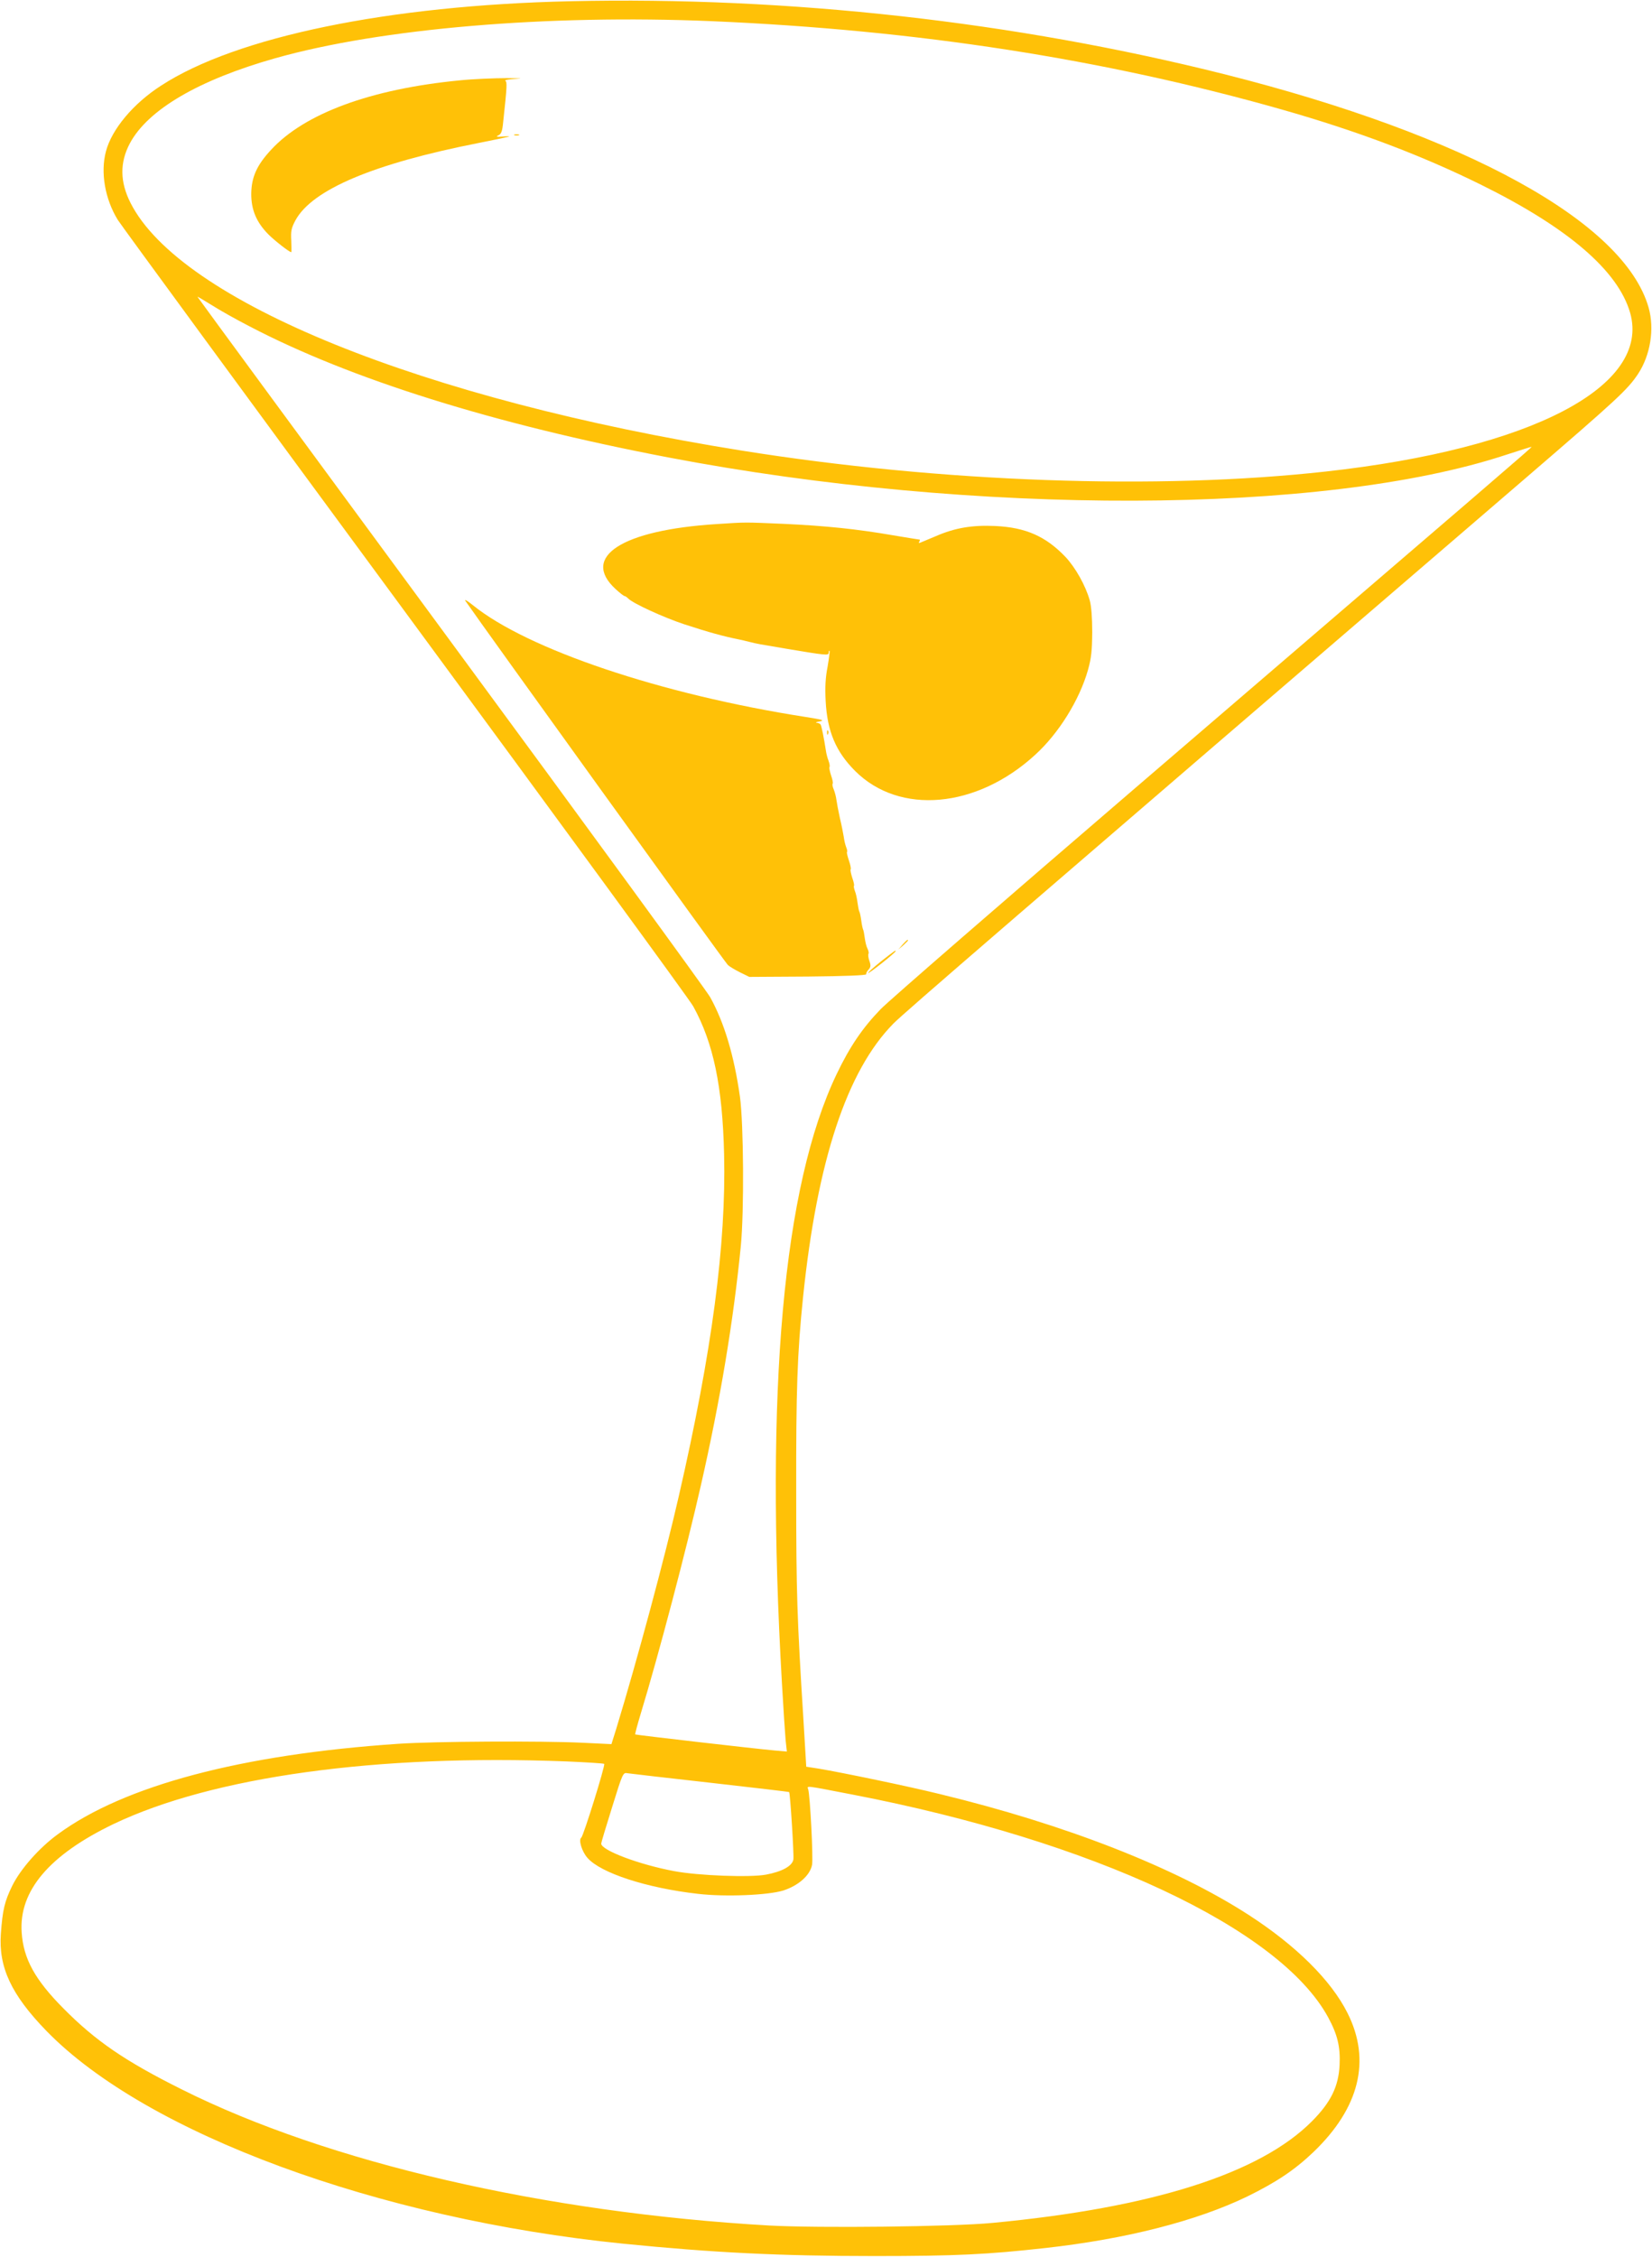 <?xml version="1.0" standalone="no"?>
<!DOCTYPE svg PUBLIC "-//W3C//DTD SVG 20010904//EN"
 "http://www.w3.org/TR/2001/REC-SVG-20010904/DTD/svg10.dtd">
<svg version="1.0" xmlns="http://www.w3.org/2000/svg"
 width="937pt" height="1280pt" viewBox="0 0 937 1280"
 preserveAspectRatio="xMidYMid meet">
<g transform="translate(0,1280) scale(0.1,-0.1)"
fill="#ffc107" stroke="none">
<path d="M3235 12793 c-1029 -23 -1896 -201 -2322 -479 -157 -101 -279 -247
-312 -372 -32 -119 -6 -270 67 -389 21 -33 755 -1035 1632 -2226 877 -1192
1612 -2197 1632 -2234 114 -207 166 -453 175 -839 12 -510 -68 -1116 -257
-1939 -80 -350 -235 -926 -355 -1320 l-27 -86 -166 8 c-237 11 -835 8 -1042
-6 -890 -60 -1557 -237 -1932 -513 -107 -78 -211 -197 -258 -291 -44 -90 -55
-136 -65 -272 -14 -191 59 -347 258 -552 566 -582 1882 -1067 3272 -1207 510
-51 890 -70 1425 -70 465 0 641 9 965 45 461 51 863 154 1150 293 165 81 268
150 374 251 262 251 329 521 194 789 -93 186 -293 384 -563 558 -417 269
-1036 511 -1750 684 -183 45 -550 121 -686 144 l-71 11 -16 267 c-36 574 -41
717 -41 1287 -1 587 6 788 39 1110 80 772 248 1282 512 1550 59 60 629 552
3590 3097 516 444 574 498 633 586 71 107 95 256 61 377 -137 485 -1034 978
-2406 1324 -1186 298 -2471 442 -3710 414z m800 -113 c1167 -50 2224 -214
3235 -501 428 -122 788 -258 1125 -424 497 -245 782 -489 851 -729 118 -417
-560 -771 -1726 -900 -954 -106 -2183 -62 -3315 119 -1807 289 -3183 846
-3465 1405 -60 119 -61 228 -4 336 102 192 391 361 826 484 598 169 1544 249
2473 210z m-2621 -1730 c573 -300 1387 -555 2376 -744 1738 -332 3716 -327
4750 14 80 26 146 47 147 46 3 -3 -161 -143 -2247 -1934 -745 -640 -1395
-1204 -1444 -1254 -103 -106 -176 -213 -251 -370 -303 -634 -406 -1785 -310
-3453 8 -143 18 -289 21 -324 l7 -64 -69 6 c-103 9 -788 88 -791 91 -2 2 12
54 31 117 102 335 259 932 341 1294 110 482 185 933 227 1360 19 197 16 689
-5 845 -33 233 -89 421 -169 565 -22 39 -685 948 -1474 2020 -789 1072 -1434
1950 -1434 1952 0 2 37 -20 82 -48 44 -28 140 -82 212 -119z m1799 -8139 c114
-5 211 -11 214 -14 7 -8 -118 -410 -130 -418 -17 -12 3 -79 35 -115 75 -86
336 -171 627 -204 154 -18 397 -8 484 19 86 28 152 86 163 146 7 38 -11 390
-22 428 -7 21 -23 23 251 -30 1365 -263 2423 -758 2698 -1263 53 -98 70 -167
65 -271 -6 -121 -49 -210 -156 -318 -295 -297 -904 -491 -1812 -577 -227 -22
-987 -30 -1265 -15 -1277 73 -2505 357 -3334 772 -323 161 -490 276 -671 459
-162 163 -227 282 -237 430 -17 237 157 441 521 616 564 269 1494 397 2569
355z m816 -121 c245 -28 446 -51 447 -53 6 -7 28 -357 24 -382 -6 -37 -64 -69
-155 -86 -90 -17 -385 -6 -522 20 -198 37 -413 118 -413 156 0 5 28 99 62 207
60 194 62 197 87 192 14 -2 226 -27 470 -54z"/>
<path d="M2605 12344 c-502 -49 -877 -187 -1067 -393 -82 -88 -112 -156 -113
-251 0 -90 29 -160 97 -229 36 -36 119 -101 130 -101 2 0 1 29 0 65 -3 55 0
71 24 116 95 174 443 321 1038 438 189 38 203 41 141 37 -38 -3 -45 -1 -29 6
17 8 23 22 28 76 22 203 23 227 12 234 -6 4 23 9 64 11 43 2 19 3 -55 4 -71 0
-193 -5 -270 -13z"/>
<path d="M2918 12033 c6 -2 18 -2 25 0 6 3 1 5 -13 5 -14 0 -19 -2 -12 -5z"/>
<path d="M4065 9828 c-538 -34 -773 -186 -573 -369 24 -22 46 -39 50 -39 4 0
13 -6 21 -14 27 -28 202 -108 317 -146 144 -47 221 -68 310 -86 14 -3 41 -9
60 -14 42 -11 61 -14 210 -39 226 -38 240 -39 240 -23 0 9 2 13 5 11 2 -3 -3
-43 -11 -90 -12 -61 -15 -114 -11 -194 9 -173 58 -288 167 -397 252 -252 690
-213 1022 92 133 121 251 311 299 481 19 68 23 108 24 214 0 82 -5 148 -14
180 -24 85 -81 186 -138 247 -112 117 -226 167 -398 175 -130 6 -228 -10 -338
-58 -40 -17 -78 -33 -86 -36 -9 -4 -12 -2 -7 5 4 7 5 12 1 12 -3 0 -70 11
-148 24 -207 36 -385 54 -617 65 -235 10 -214 10 -385 -1z"/>
<path d="M2640 9392 c96 -140 1475 -2053 1488 -2064 9 -9 41 -28 69 -42 l53
-26 332 2 c215 2 332 7 331 13 -1 6 5 18 14 27 12 14 13 23 4 49 -6 17 -8 35
-5 40 3 5 0 17 -5 28 -6 10 -13 38 -16 61 -3 23 -7 45 -10 50 -2 4 -7 26 -10
50 -3 23 -8 46 -11 51 -3 5 -7 27 -10 49 -3 23 -9 53 -15 67 -5 14 -8 28 -5
30 2 3 -2 23 -10 45 -7 22 -12 44 -9 48 3 4 -2 27 -10 50 -8 24 -13 45 -11 48
3 2 1 15 -5 29 -5 13 -11 39 -13 56 -3 18 -12 66 -22 107 -9 41 -18 89 -20
105 -2 17 -9 43 -15 58 -7 15 -9 30 -6 33 3 3 -1 24 -9 46 -7 22 -12 44 -9 48
3 5 0 21 -6 37 -6 15 -12 39 -14 53 -12 77 -25 141 -30 150 -3 6 -14 11 -23
11 -9 1 -1 5 18 8 29 6 15 10 -80 25 -821 128 -1580 384 -1889 635 -31 25 -49
35 -41 23z"/>
<path d="M4691 8644 c0 -11 3 -14 6 -6 3 7 2 16 -1 19 -3 4 -6 -2 -5 -13z"/>
<path d="M5119 7443 l-24 -28 28 24 c15 14 27 26 27 28 0 8 -8 1 -31 -24z"/>
<path d="M4997 7348 c-42 -34 -75 -63 -73 -66 5 -4 156 116 156 124 0 6 0 7
-83 -58z"/>
</g>
</svg>
